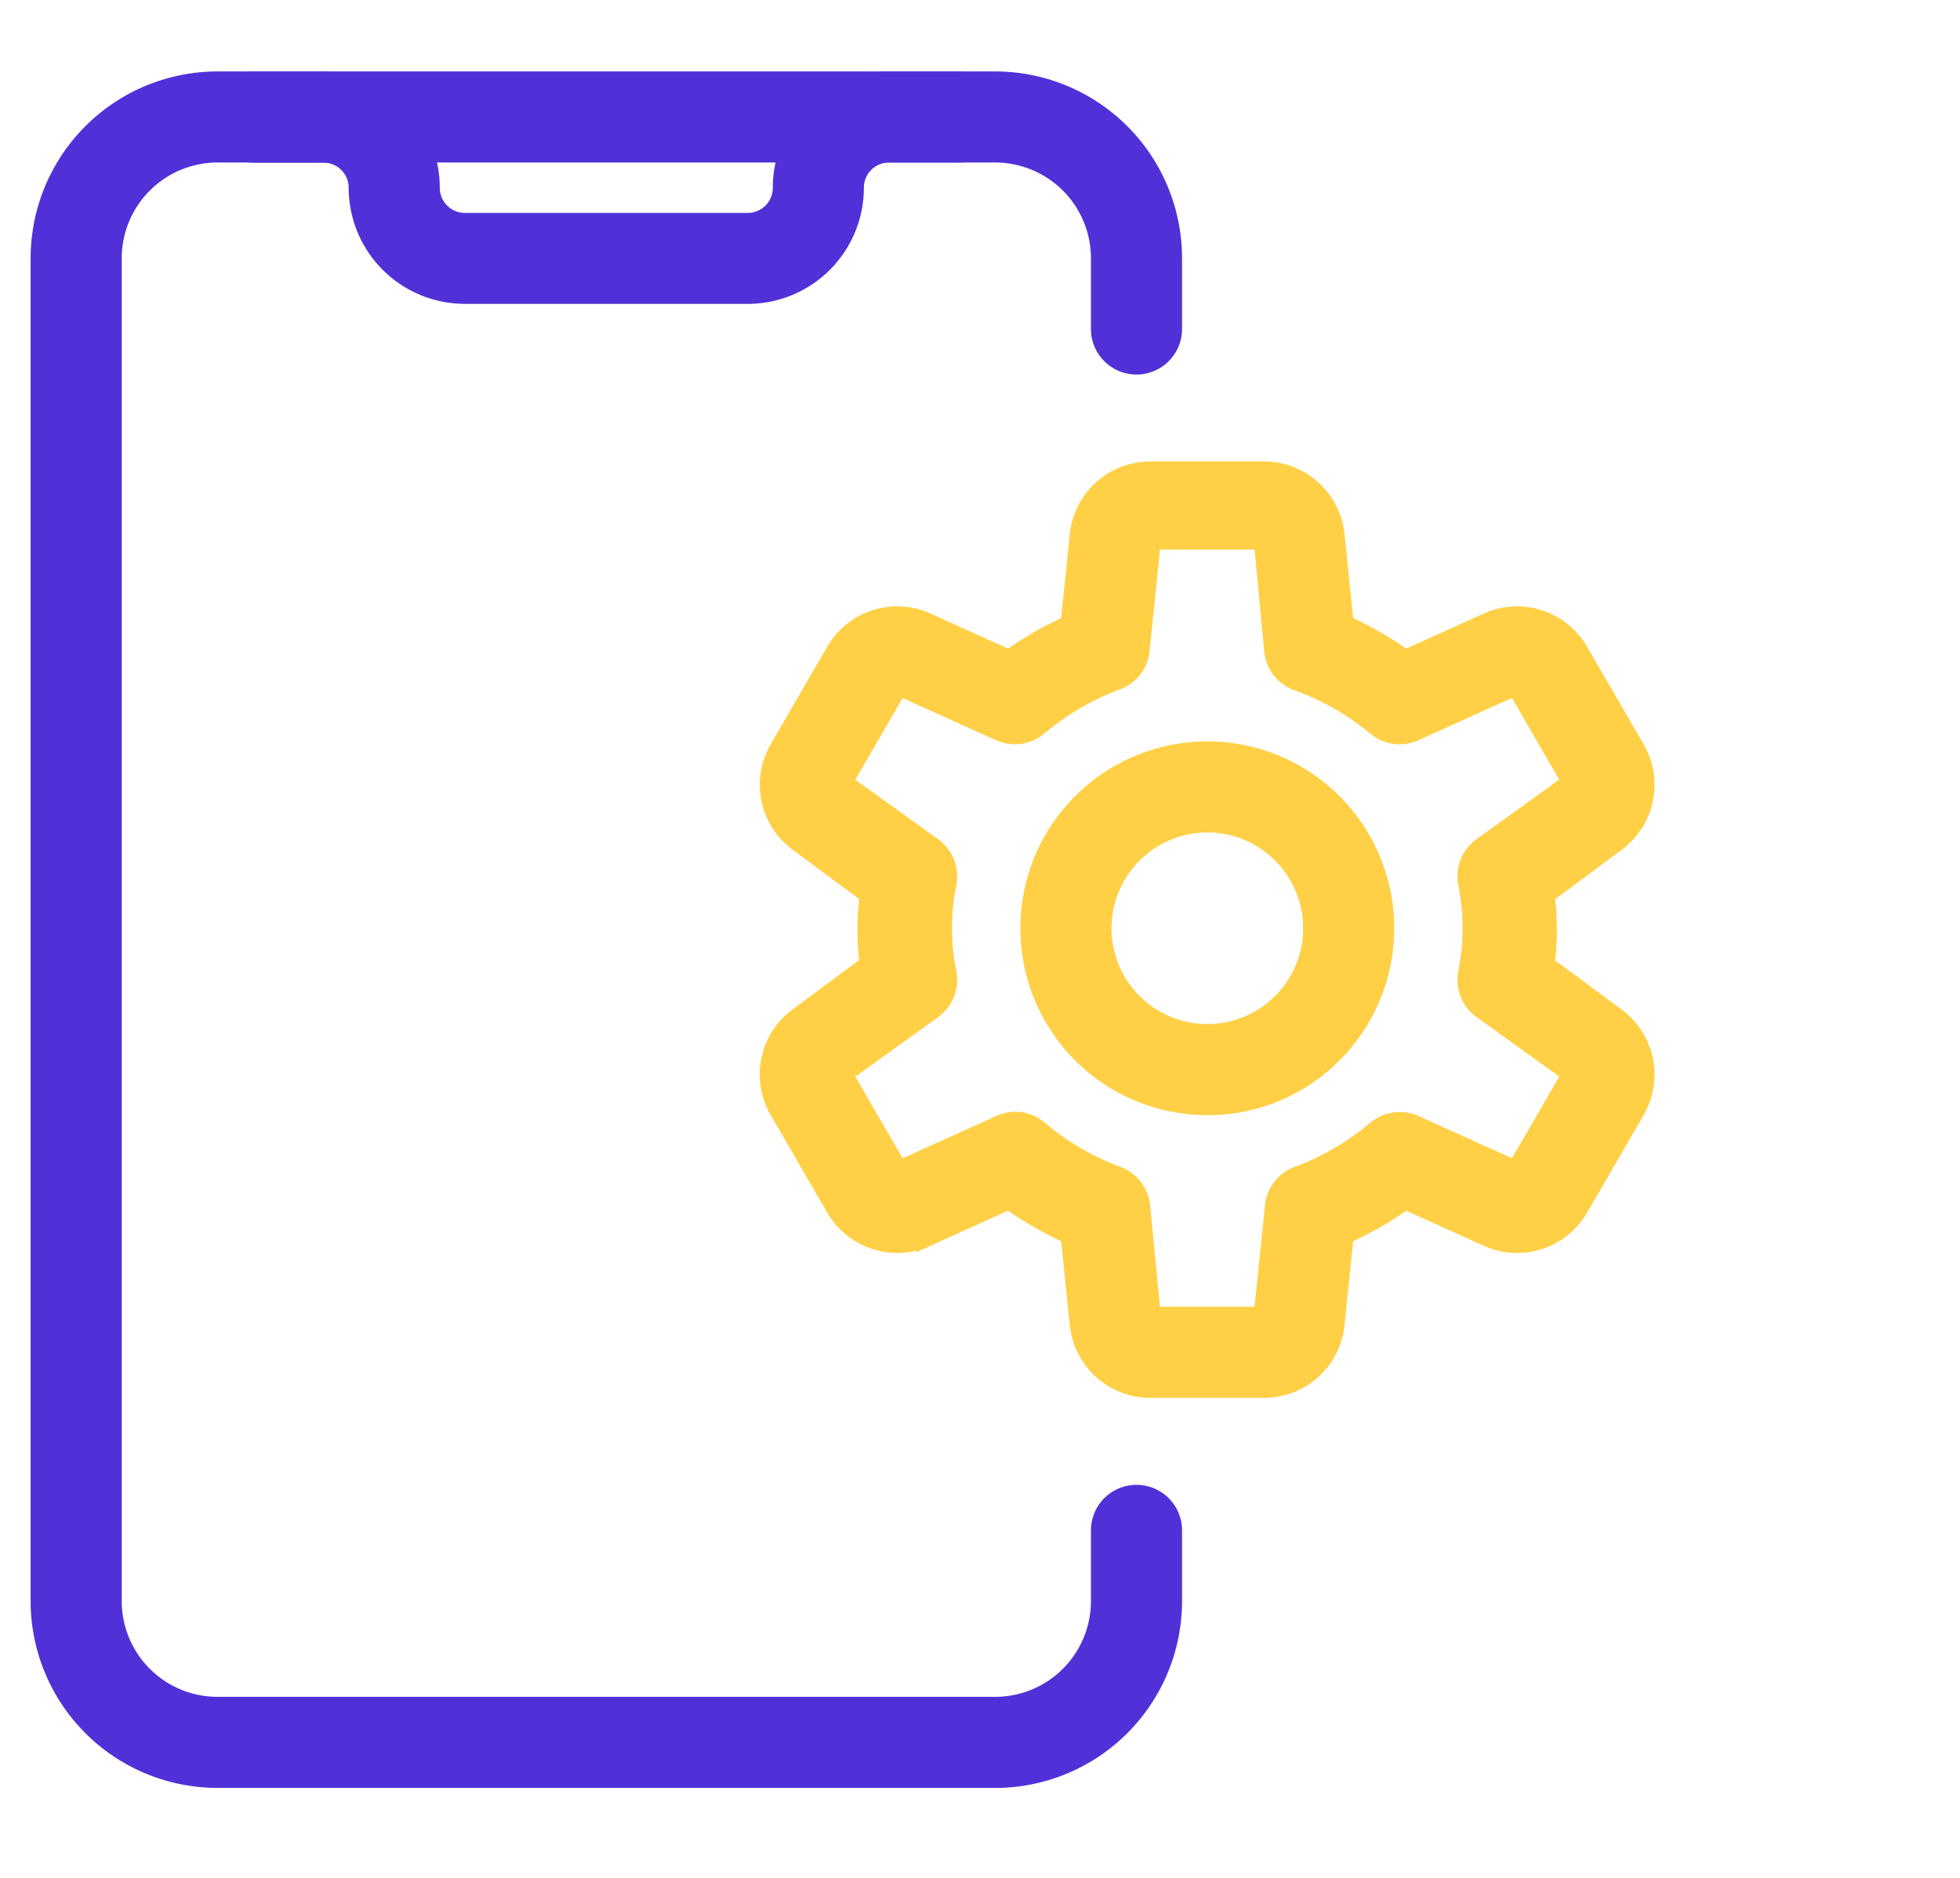 <svg xmlns="http://www.w3.org/2000/svg" xmlns:xlink="http://www.w3.org/1999/xlink" width="48" height="46" viewBox="0 0 48 46">
  <defs>
    <clipPath id="clip-path">
      <rect id="Rectangle_905" data-name="Rectangle 905" width="48" height="46" transform="translate(-3369 4529)" fill="#fff"/>
    </clipPath>
  </defs>
  <g id="Mask_Group_168" data-name="Mask Group 168" transform="translate(3369 -4529)" clip-path="url(#clip-path)">
    <g id="Group_1805" data-name="Group 1805" transform="translate(-3659.616 248.546)">
      <g id="Group_1804" data-name="Group 1804">
        <path id="Path_2076" data-name="Path 2076" d="M93.368,41.542H74.326A4.328,4.328,0,0,1,70,37.215V4.324A4.328,4.328,0,0,1,74.326,0H93.368A4.328,4.328,0,0,1,97.7,4.324V6.055a.865.865,0,0,1-1.731,0V4.324a2.6,2.6,0,0,0-2.6-2.6H74.326a2.6,2.6,0,0,0-2.6,2.6V37.215a2.6,2.6,0,0,0,2.6,2.6H93.368a2.6,2.6,0,0,0,2.6-2.6V35.484a.865.865,0,0,1,1.731,0v1.731a4.328,4.328,0,0,1-4.328,4.328Z" transform="translate(221.618 4282.458)" fill="#5230d7"/>
        <path id="Path_2076_-_Outline" data-name="Path 2076 - Outline" d="M93.368,41.792H74.326a4.578,4.578,0,0,1-4.578-4.578V4.324A4.578,4.578,0,0,1,74.326-.254H93.368a4.578,4.578,0,0,1,4.578,4.578V6.055a1.115,1.115,0,0,1-2.231,0V4.324a2.347,2.347,0,0,0-2.347-2.347H74.326a2.347,2.347,0,0,0-2.347,2.347V37.215a2.347,2.347,0,0,0,2.347,2.347H93.368a2.347,2.347,0,0,0,2.347-2.347V35.484a1.115,1.115,0,0,1,2.231,0v1.731a4.578,4.578,0,0,1-4.578,4.578ZM74.326.246a4.078,4.078,0,0,0-4.078,4.078V37.215a4.078,4.078,0,0,0,4.078,4.078H93.368a4.078,4.078,0,0,0,4.078-4.078V35.484a.615.615,0,0,0-1.231,0v1.731a2.847,2.847,0,0,1-2.847,2.847H74.326a2.847,2.847,0,0,1-2.847-2.847V4.324a2.847,2.847,0,0,1,2.847-2.847H93.368a2.847,2.847,0,0,1,2.847,2.847V6.055a.615.615,0,0,0,1.231,0V4.324A4.078,4.078,0,0,0,93.368.246Z" transform="translate(221.618 4282.458)" fill="#5230d7"/>
        <path id="Path_2077" data-name="Path 2077" d="M141.313,5.193h-6.924a2.6,2.6,0,0,1-2.6-2.6.866.866,0,0,0-.866-.866H129.2A.865.865,0,1,1,129.2,0h1.731a2.6,2.6,0,0,1,2.6,2.6.866.866,0,0,0,.866.866h6.924a.866.866,0,0,0,.866-.866,2.6,2.6,0,0,1,2.6-2.6h1.731a.865.865,0,1,1,0,1.731h-1.731a.866.866,0,0,0-.866.866,2.6,2.6,0,0,1-2.6,2.6Z" transform="translate(167.613 4282.454)" fill="#5230d7"/>
        <path id="Path_2077_-_Outline" data-name="Path 2077 - Outline" d="M141.313,5.443h-6.924A2.846,2.846,0,0,1,131.542,2.6a.616.616,0,0,0-.616-.616H129.2a1.115,1.115,0,1,1,0-2.231h1.731A2.846,2.846,0,0,1,133.773,2.6a.616.616,0,0,0,.616.616h6.924a.616.616,0,0,0,.616-.616A2.846,2.846,0,0,1,144.775-.25h1.731a1.115,1.115,0,1,1,0,2.231h-1.731a.616.616,0,0,0-.616.616,2.846,2.846,0,0,1-2.847,2.847ZM129.2.25a.615.615,0,1,0,0,1.231h1.731A1.116,1.116,0,0,1,132.042,2.6a2.346,2.346,0,0,0,2.347,2.347h6.924A2.346,2.346,0,0,0,143.66,2.6a1.117,1.117,0,0,1,1.116-1.116h1.731a.615.615,0,1,0,0-1.231h-1.731A2.346,2.346,0,0,0,142.429,2.6a1.116,1.116,0,0,1-1.116,1.116h-6.924A1.116,1.116,0,0,1,133.273,2.6,2.346,2.346,0,0,0,130.927.25Z" transform="translate(167.613 4282.454)" fill="#5230d7"/>
      </g>
      <g id="Group_1803" data-name="Group 1803" transform="translate(0 -0.9)">
        <path id="Path_2078" data-name="Path 2078" d="M401,241.988a4.328,4.328,0,1,1,3.06-1.268A4.326,4.326,0,0,1,401,241.988Zm0-6.924a2.6,2.6,0,1,0,1.836.76A2.6,2.6,0,0,0,401,235.063Z" transform="translate(-80.817 4066.433)" fill="#ffd046"/>
        <path id="Path_2078_-_Outline" data-name="Path 2078 - Outline" d="M401,242.238a4.578,4.578,0,1,1,3.237-1.341A4.546,4.546,0,0,1,401,242.238Zm0-8.656a4.078,4.078,0,1,0,2.883,1.194A4.051,4.051,0,0,0,401,233.582Zm0,6.925a2.847,2.847,0,1,1,2.013-.834A2.828,2.828,0,0,1,401,240.507Zm0-5.193a2.346,2.346,0,1,0,1.659.687A2.332,2.332,0,0,0,401,235.313Z" transform="translate(-80.817 4066.433)" fill="#ffd046"/>
        <path id="Path_2079" data-name="Path 2079" d="M322.8,163.365h-2.77a1.731,1.731,0,0,1-1.731-1.558l-.225-2.2a8.176,8.176,0,0,1-1.506-.865l-2.025.917h0a1.731,1.731,0,0,1-2.216-.71l-1.385-2.389a1.731,1.731,0,0,1,.485-2.268l1.731-1.281a6.558,6.558,0,0,1,0-1.731L311.429,150a1.731,1.731,0,0,1-.485-2.268l1.385-2.389a1.731,1.731,0,0,1,2.216-.71l2.025.918a8.193,8.193,0,0,1,1.506-.866l.225-2.2a1.731,1.731,0,0,1,1.731-1.558h2.77a1.731,1.731,0,0,1,1.731,1.558l.225,2.2a8.158,8.158,0,0,1,1.506.866l2.025-.918a1.731,1.731,0,0,1,2.216.71l1.385,2.389a1.731,1.731,0,0,1-.485,2.268l-1.731,1.281a6.558,6.558,0,0,1,0,1.731l1.731,1.281a1.731,1.731,0,0,1,.485,2.268l-1.385,2.389a1.731,1.731,0,0,1-2.216.71l-2.025-.917h0a8.174,8.174,0,0,1-1.506.865l-.225,2.2a1.731,1.731,0,0,1-1.731,1.558Zm-6.076-6.509h0a.866.866,0,0,1,.554.208,6.449,6.449,0,0,0,1.921,1.125.866.866,0,0,1,.571.727l.26,2.718h2.77l.277-2.718a.865.865,0,0,1,.572-.727,6.452,6.452,0,0,0,1.921-1.125.866.866,0,0,1,.918-.121l2.493,1.125,1.385-2.389-2.216-1.592h0a.865.865,0,0,1-.346-.848,5.542,5.542,0,0,0,0-2.25.865.865,0,0,1,.346-.848l2.216-1.592-1.385-2.389-2.493,1.125h0a.866.866,0,0,1-.918-.121,6.407,6.407,0,0,0-1.939-1.108.866.866,0,0,1-.571-.727l-.26-2.735h-2.77l-.277,2.718h0a.865.865,0,0,1-.571.727,6.464,6.464,0,0,0-1.921,1.125.865.865,0,0,1-.917.121l-2.493-1.125-1.385,2.389,2.216,1.592h0a.865.865,0,0,1,.346.848,5.542,5.542,0,0,0,0,2.25.865.865,0,0,1-.346.848l-2.216,1.592,1.385,2.389,2.493-1.125h0a.867.867,0,0,1,.381-.086Z" transform="translate(-1.238 4151.98)" fill="#ffd046"/>
        <path id="Path_2079_-_Outline" data-name="Path 2079 - Outline" d="M322.811,163.615h-2.789a1.981,1.981,0,0,1-1.97-1.783l-.21-2.055a8.446,8.446,0,0,1-1.3-.747l-2.248,1.018v-.038a1.982,1.982,0,0,1-2.182-.935l-1.385-2.388a1.981,1.981,0,0,1,.555-2.6l1.612-1.193a6.811,6.811,0,0,1,0-1.5L311.28,150.2a1.981,1.981,0,0,1-.553-2.594l1.385-2.389a1.981,1.981,0,0,1,2.536-.812l1.894.858a8.463,8.463,0,0,1,1.3-.747l.211-2.055a1.981,1.981,0,0,1,1.97-1.783h2.789a1.981,1.981,0,0,1,1.97,1.783l.21,2.055a8.426,8.426,0,0,1,1.3.747l1.894-.858a1.981,1.981,0,0,1,2.535.812l1.385,2.388a1.981,1.981,0,0,1-.555,2.6L329.94,151.4a6.811,6.811,0,0,1,0,1.5l1.614,1.194a1.981,1.981,0,0,1,.553,2.594l-1.385,2.389a1.981,1.981,0,0,1-2.536.812l-1.894-.858a8.444,8.444,0,0,1-1.3.747l-.211,2.055a1.981,1.981,0,0,1-1.97,1.783Zm-2.781-.5h2.781a1.481,1.481,0,0,0,1.473-1.333l.24-2.344.133-.059a7.941,7.941,0,0,0,1.357-.765v-.259l2.379,1.077a1.481,1.481,0,0,0,1.9-.607l1.385-2.389a1.481,1.481,0,0,0-.415-1.94l-1.852-1.37.019-.146a6.312,6.312,0,0,0,0-1.665l-.019-.146,1.85-1.369a1.481,1.481,0,0,0,.417-1.942l-1.385-2.388a1.481,1.481,0,0,0-1.9-.608l-2.158.978-.118-.086a7.923,7.923,0,0,0-1.46-.839l-.133-.059-.24-2.343a1.481,1.481,0,0,0-1.473-1.333h-2.789a1.481,1.481,0,0,0-1.473,1.333l-.24,2.343-.133.059a7.957,7.957,0,0,0-1.46.839l-.118.085-2.158-.977a1.481,1.481,0,0,0-1.9.607l-1.385,2.389a1.481,1.481,0,0,0,.415,1.94l1.852,1.37-.019.146a6.312,6.312,0,0,0,0,1.665l.019.146-1.85,1.369a1.481,1.481,0,0,0-.417,1.942l1.385,2.388a1.481,1.481,0,0,0,1.9.608l.354-.161h0l1.8-.818.118.085a7.941,7.941,0,0,0,1.46.839l.133.059.24,2.343a1.481,1.481,0,0,0,1.473,1.334Zm3-1.231H319.8l-.281-2.944a.618.618,0,0,0-.406-.515,6.684,6.684,0,0,1-2-1.17.608.608,0,0,0-.664-.087l-.018-.025.012.027-2.7,1.218-1.612-2.78,2.4-1.725a.618.618,0,0,0,.246-.6,5.758,5.758,0,0,1,0-2.343.611.611,0,0,0-.247-.6l-.015-.011-2.385-1.714,1.612-2.78,2.7,1.218a.615.615,0,0,0,.654-.085A6.692,6.692,0,0,1,319.1,145.8a.62.62,0,0,0,.408-.5l0-.018.3-2.942h3.223l.281,2.962a.618.618,0,0,0,.406.515,6.639,6.639,0,0,1,2.015,1.151.615.615,0,0,0,.653.086l.005.007,0-.008,2.7-1.218,1.612,2.78-2.4,1.725a.611.611,0,0,0-.246.6,5.758,5.758,0,0,1,0,2.343.619.619,0,0,0,.247.6l.02.014,2.38,1.71-1.612,2.78-2.7-1.218a.616.616,0,0,0-.655.085,6.68,6.68,0,0,1-1.994,1.168.62.62,0,0,0-.41.518Zm-2.768-.5h2.317l.254-2.493a1.121,1.121,0,0,1,.737-.937,6.18,6.18,0,0,0,1.843-1.08,1.119,1.119,0,0,1,.716-.26,1.108,1.108,0,0,1,.468.1l2.285,1.031,1.158-2-2.053-1.476a1.122,1.122,0,0,1-.425-1.078l0-.008a5.261,5.261,0,0,0,0-2.149l0-.008a1.122,1.122,0,0,1,.446-1.093l2.032-1.461-1.158-2-2.287,1.032h0a1.116,1.116,0,0,1-1.18-.157,6.139,6.139,0,0,0-1.863-1.065,1.121,1.121,0,0,1-.736-.937l-.238-2.511h-2.317l-.226,2.218h0l-.028.276a1.121,1.121,0,0,1-.737.937,6.192,6.192,0,0,0-1.843,1.08,1.119,1.119,0,0,1-.716.26,1.108,1.108,0,0,1-.468-.1l-2.285-1.031-1.158,2,2.048,1.472a1.123,1.123,0,0,1,.431,1.082l0,.008a5.261,5.261,0,0,0,0,2.149l0,.008a1.122,1.122,0,0,1-.446,1.093l-2.032,1.461,1.158,2,2.287-1.032h0a1.124,1.124,0,0,1,.48-.108l0,.241,0-.241a1.117,1.117,0,0,1,.714.268,6.18,6.18,0,0,0,1.846,1.081,1.119,1.119,0,0,1,.733.936Z" transform="translate(-1.238 4151.98)" fill="#ffd046"/>
      </g>
    </g>
  </g>
</svg>

